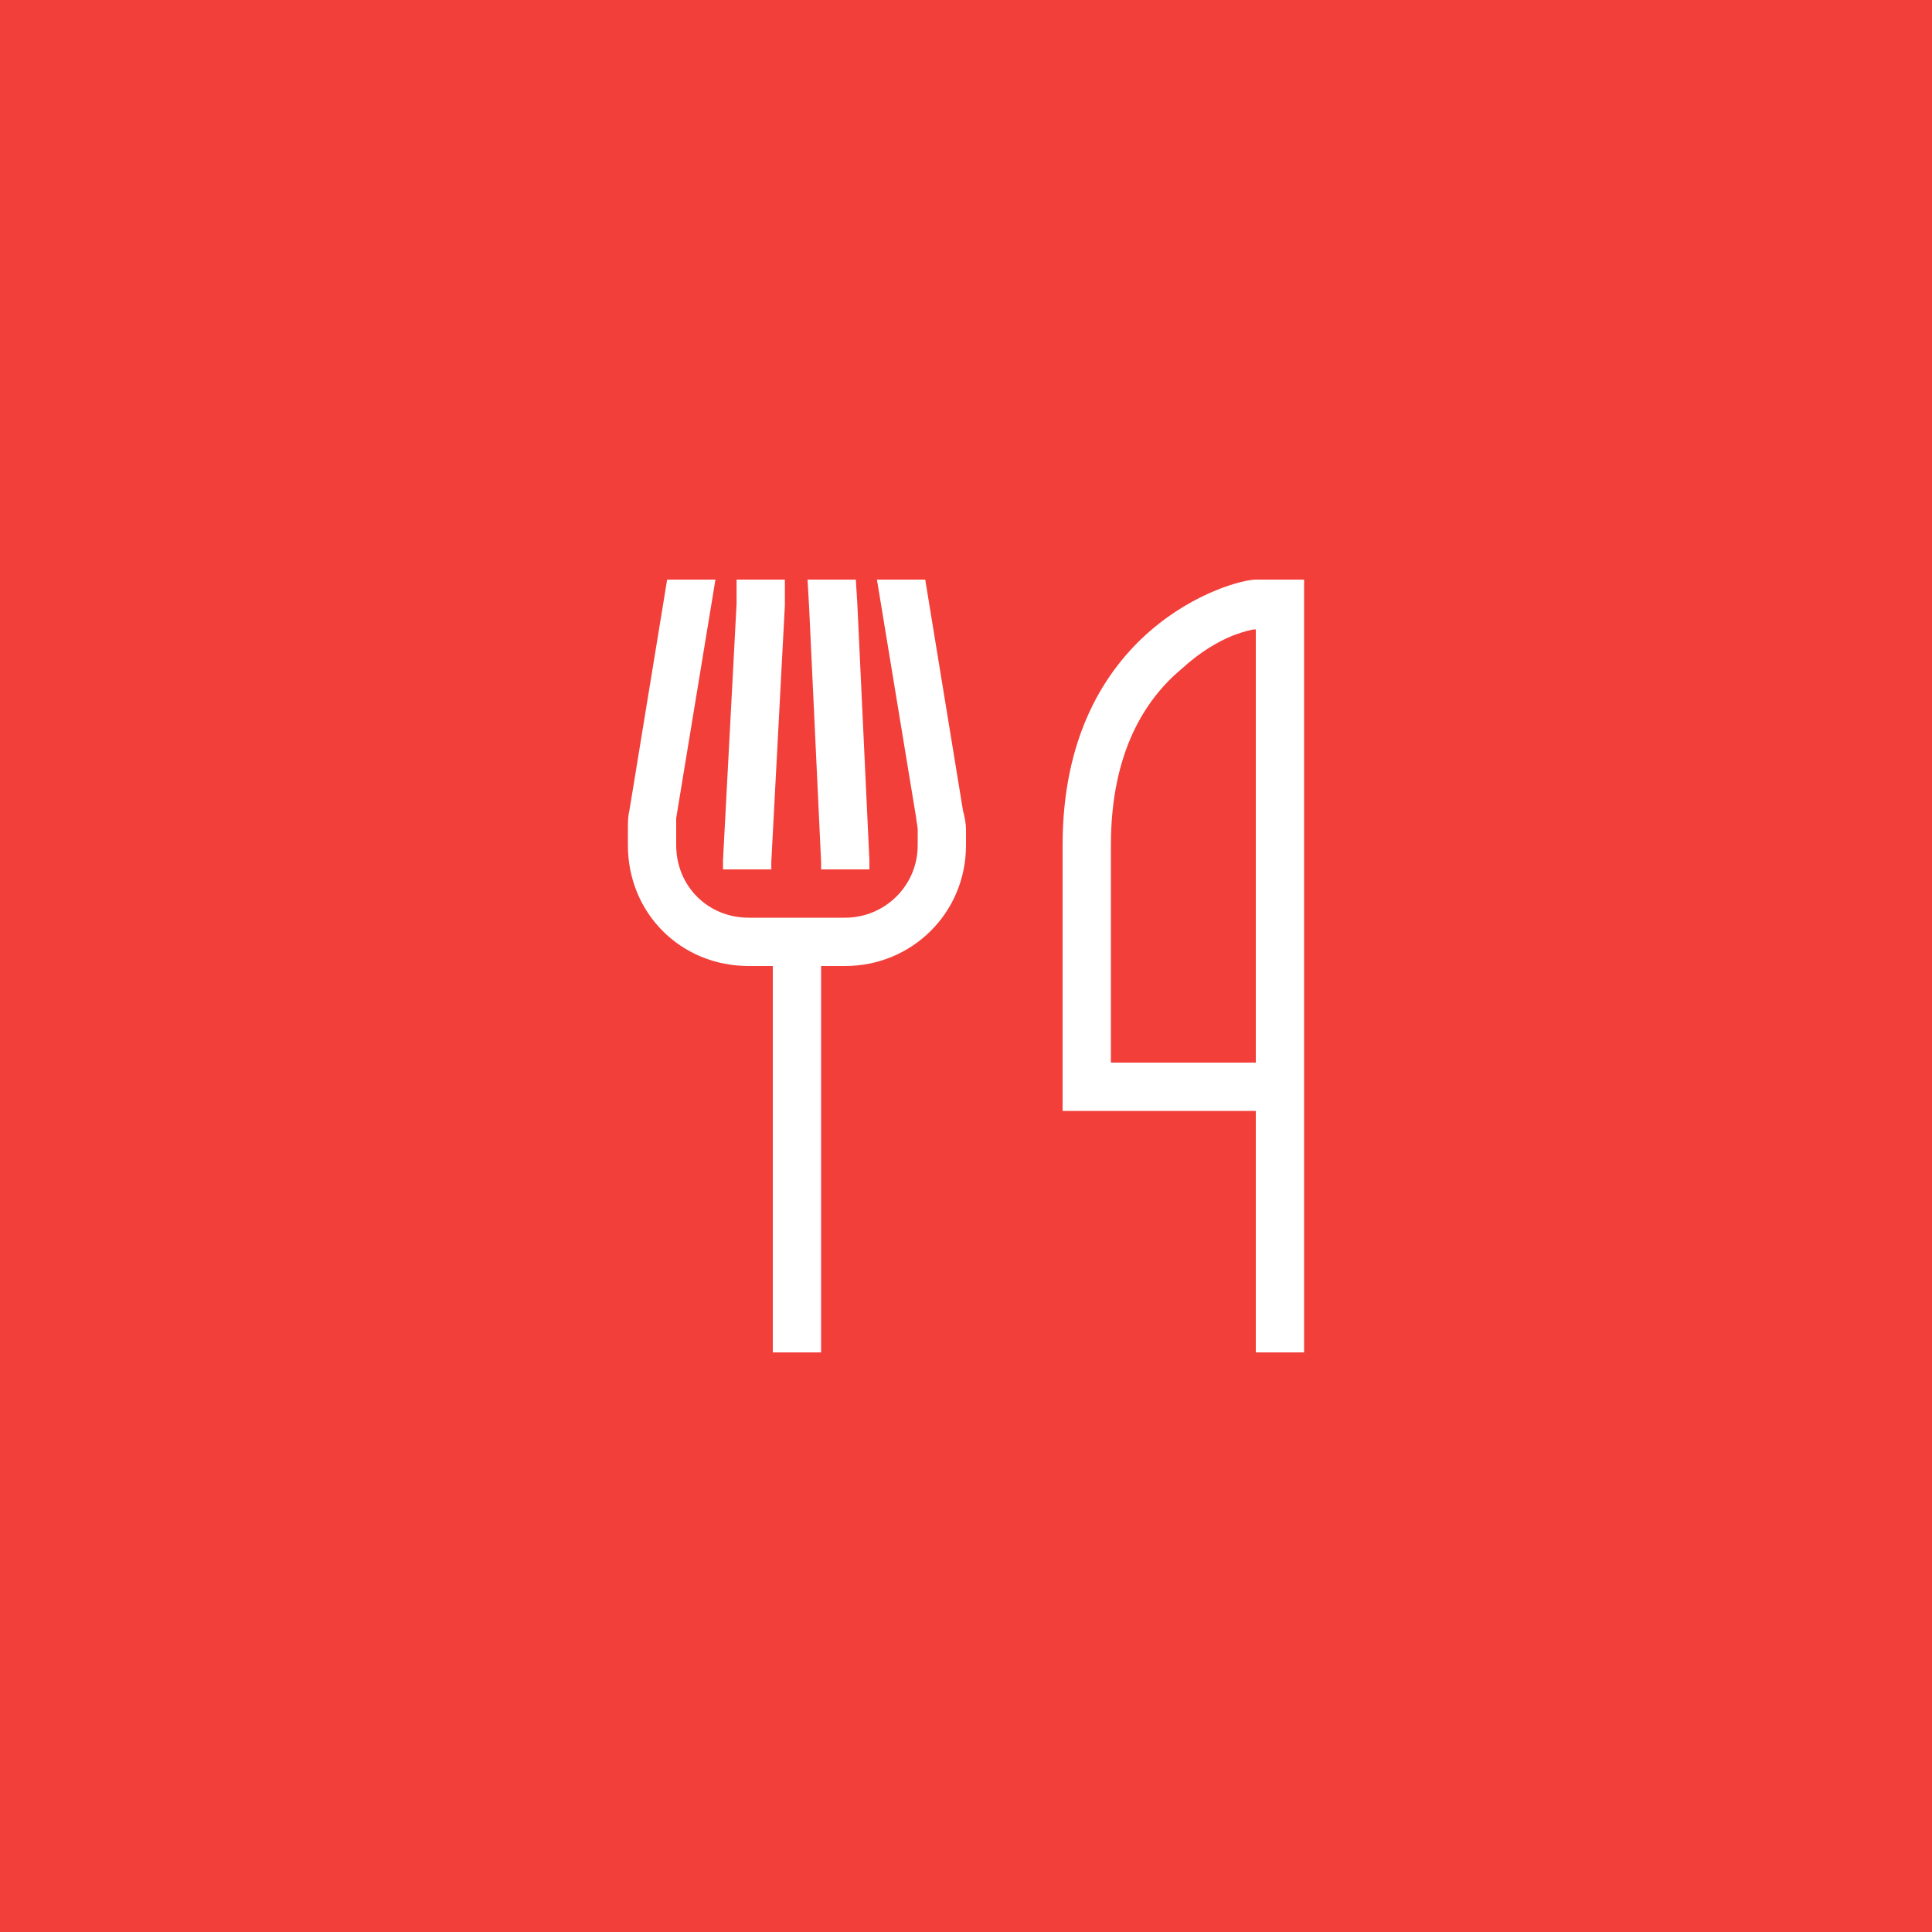 <svg xmlns="http://www.w3.org/2000/svg" width="80" height="80" viewBox="0 0 80 80" fill="none"><g id="icon-food-and-beverage"><rect width="80" height="80" fill="#F23F3A"></rect><path id="utensils" d="M38.312 24L39.875 33.562C39.938 33.812 40 34.062 40 34.375V35C40 37.812 37.75 40 35 40H34V55V56H32V55V40H31C28.188 40 26 37.812 26 35V34.375C26 34.062 26 33.812 26.062 33.562L27.625 24H29.625L28 33.875C28 34 28 34.188 28 34.375V35C28 36.688 29.312 38 31 38H35C36.625 38 38 36.688 38 35V34.375C38 34.188 37.938 34 37.938 33.875L36.312 24H38.312ZM35.438 24L35.5 25L36 35.625V36H34V35.688L33.5 25.062L33.438 24H35.438ZM32.5 24V25.062L31.938 35.688V36H29.938V35.625L30.5 25V24H32.5ZM46 35V44H52V26.062H51.938C51.875 26.062 51.562 26.125 51.062 26.312C50.438 26.562 49.688 27 48.938 27.688C47.438 28.938 46 31.125 46 35ZM54 44V45V46V55V56H52V55V46H46H44V44V35C44 26 51 24 52 24H54V26V44Z" fill="white"></path></g></svg>